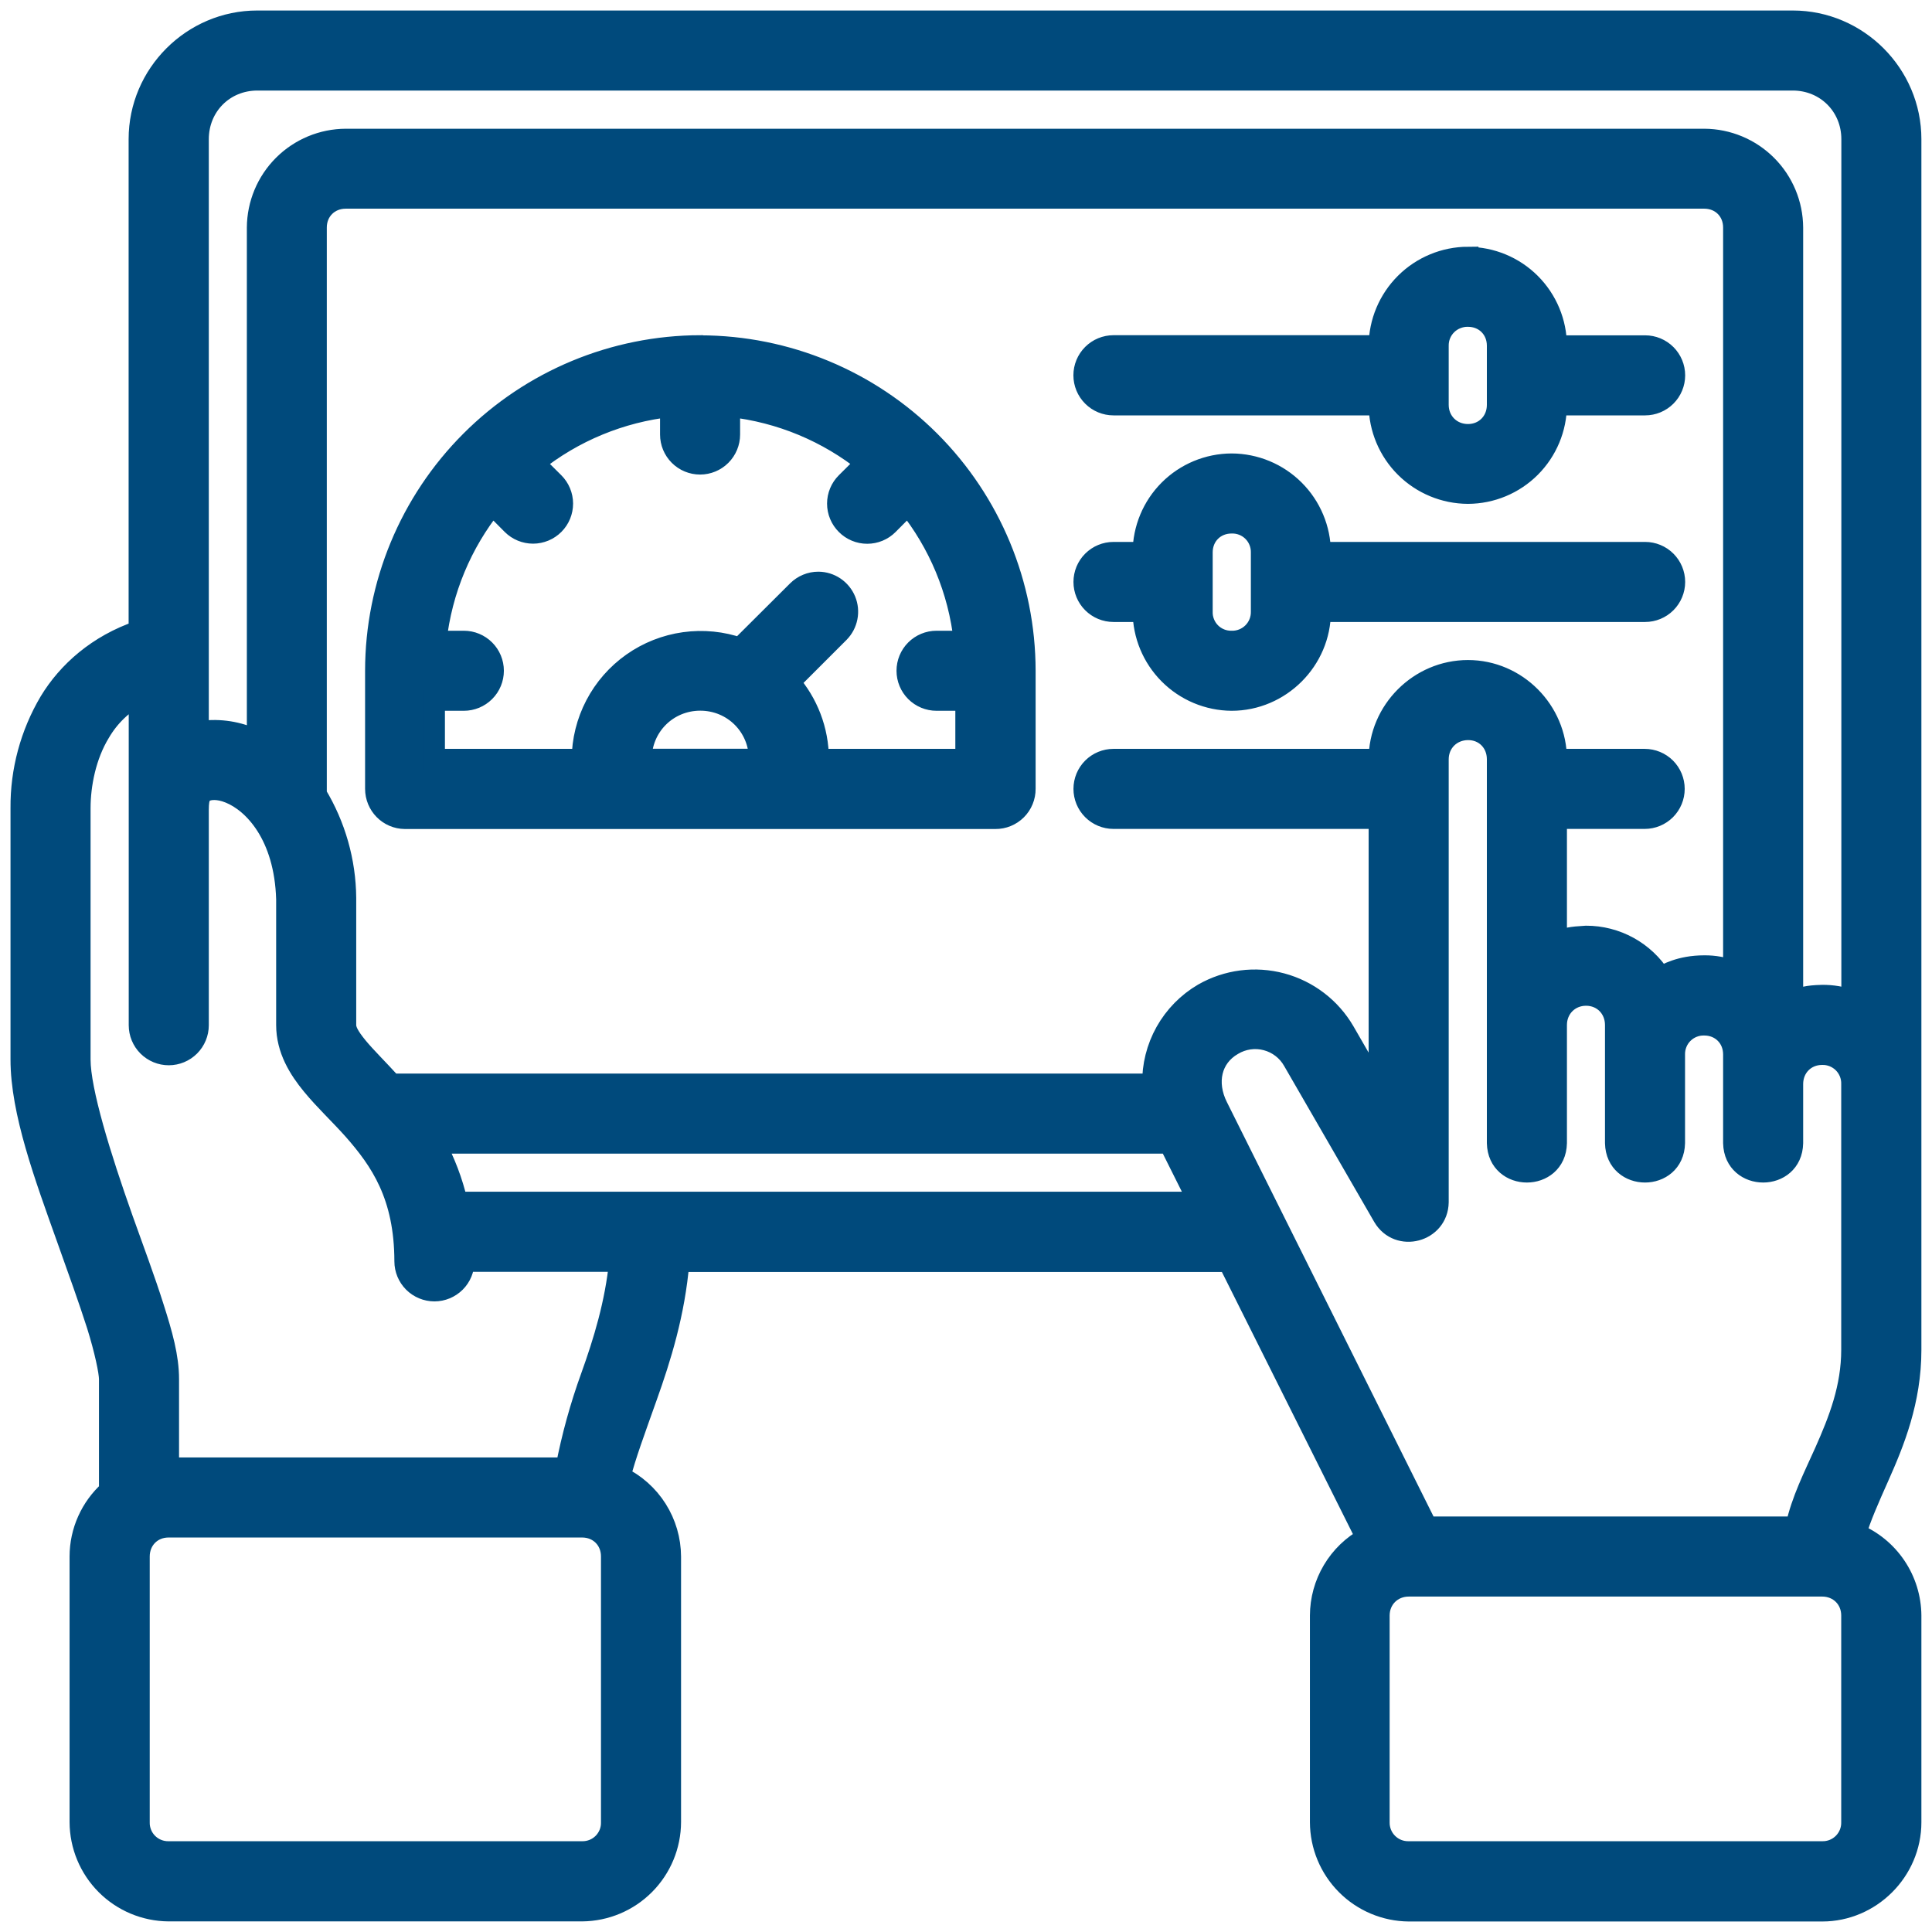 <svg width="92" height="92" viewBox="0 0 92 92" fill="none" xmlns="http://www.w3.org/2000/svg">
<mask id="path-1-outside-1_6_214" maskUnits="userSpaceOnUse" x="0" y="0" width="92" height="92" fill="black">
<rect fill="white" width="92" height="92"/>
<path d="M12.25 1C9.161 1 6.625 3.536 6.625 6.625V30.047C4.662 30.715 3.229 31.989 2.364 33.421C1.458 34.953 0.986 36.704 1 38.484V50.449C1 52.943 2.131 56 3.192 58.971C3.722 60.457 4.242 61.9 4.625 63.099C5.001 64.304 5.213 65.328 5.213 65.673V70.99C4.774 71.384 4.422 71.865 4.181 72.404C3.939 72.942 3.814 73.525 3.813 74.115V86.766C3.817 87.883 4.262 88.954 5.05 89.746C5.839 90.538 6.908 90.986 8.026 90.995H27.723C28.839 90.985 29.907 90.536 30.695 89.744C31.483 88.952 31.927 87.882 31.931 86.766V74.121C31.927 73.326 31.7 72.548 31.275 71.876C30.85 71.204 30.244 70.665 29.527 70.321C29.766 69.356 30.254 68.04 30.8 66.501C31.448 64.686 32.127 62.532 32.329 60.07H58.494L65.074 73.234C64.41 73.598 63.856 74.133 63.47 74.784C63.084 75.434 62.879 76.176 62.877 76.933V86.771C62.881 87.888 63.325 88.958 64.113 89.749C64.9 90.541 65.968 90.99 67.085 91H86.771C89.079 91 90.995 89.09 90.995 86.771V76.933C90.989 76.097 90.737 75.282 90.269 74.589C89.802 73.896 89.141 73.357 88.368 73.038C88.591 72.269 88.995 71.361 89.467 70.3C90.188 68.682 90.995 66.703 90.995 64.278V6.63C90.995 3.536 88.459 1 85.37 1H12.25ZM12.25 3.812H85.37C86.952 3.812 88.183 5.043 88.183 6.625V47.642C87.73 47.474 87.249 47.391 86.766 47.398C86.034 47.414 85.832 47.504 85.365 47.653V10.838C85.359 9.724 84.914 8.657 84.126 7.869C83.338 7.081 82.271 6.636 81.157 6.63H16.463C15.349 6.636 14.281 7.081 13.494 7.869C12.706 8.657 12.261 9.724 12.255 10.838V35.263L11.99 35.157C11.188 34.811 10.303 34.704 9.443 34.849V6.63C9.443 5.043 10.668 3.812 12.255 3.812H12.25ZM15.062 37.826V10.833C15.062 10.037 15.662 9.437 16.463 9.437H81.157C81.953 9.437 82.553 10.031 82.553 10.833V46.247C82.108 46.073 81.634 45.987 81.157 45.992C79.995 45.992 79.326 46.401 79.072 46.533C78.695 45.934 78.171 45.441 77.551 45.099C76.931 44.758 76.235 44.579 75.527 44.581C74.768 44.623 74.641 44.671 74.116 44.825V38.972H78.318C78.691 38.972 79.049 38.824 79.313 38.56C79.576 38.296 79.724 37.939 79.724 37.566C79.724 37.193 79.576 36.835 79.313 36.571C79.049 36.308 78.691 36.16 78.318 36.16H74.116C74.116 33.846 72.216 31.93 69.903 31.93C67.589 31.93 65.673 33.841 65.673 36.16H53.023C52.65 36.16 52.293 36.308 52.029 36.571C51.765 36.835 51.617 37.193 51.617 37.566C51.617 37.939 51.765 38.296 52.029 38.56C52.293 38.824 52.65 38.972 53.023 38.972H65.673V51.993L64.018 49.123C63.363 47.996 62.289 47.174 61.031 46.836C59.772 46.498 58.431 46.671 57.3 47.319C56.552 47.757 55.935 48.387 55.511 49.143C55.088 49.9 54.874 50.755 54.891 51.622H18.649C18.002 50.911 17.413 50.333 17.031 49.871C16.59 49.335 16.463 49.048 16.463 48.81V42.761C16.449 41.02 15.962 39.316 15.062 37.826ZM69.903 12.249C68.785 12.254 67.714 12.698 66.922 13.487C66.13 14.276 65.682 15.345 65.673 16.462H53.023C52.65 16.462 52.291 16.611 52.027 16.875C51.763 17.139 51.614 17.498 51.614 17.871C51.614 18.245 51.763 18.603 52.027 18.867C52.291 19.132 52.65 19.28 53.023 19.28H65.673C65.682 20.398 66.13 21.467 66.922 22.256C67.714 23.044 68.785 23.489 69.903 23.493C71.019 23.489 72.088 23.044 72.877 22.255C73.666 21.465 74.112 20.396 74.116 19.28H78.34C78.712 19.28 79.07 19.132 79.334 18.868C79.597 18.605 79.746 18.247 79.746 17.874C79.746 17.501 79.597 17.143 79.334 16.88C79.07 16.616 78.712 16.468 78.34 16.468H74.116C74.112 15.352 73.666 14.283 72.877 13.493C72.088 12.704 71.019 12.259 69.903 12.255V12.249ZM69.903 15.062C70.704 15.062 71.303 15.661 71.303 16.462V19.28C71.303 20.081 70.704 20.692 69.903 20.692C69.101 20.692 68.486 20.081 68.486 19.28V16.468C68.483 16.282 68.517 16.097 68.588 15.925C68.658 15.752 68.763 15.596 68.895 15.465C69.028 15.334 69.185 15.231 69.358 15.163C69.531 15.095 69.716 15.057 69.903 15.062ZM33.342 16.462C29.242 16.471 25.313 18.104 22.416 21.005C19.518 23.905 17.889 27.836 17.885 31.936V37.56C17.885 38.34 18.506 38.972 19.286 38.977H47.398C47.585 38.978 47.77 38.943 47.942 38.872C48.115 38.801 48.272 38.697 48.404 38.565C48.535 38.434 48.64 38.277 48.71 38.104C48.781 37.932 48.817 37.747 48.815 37.56V31.936C48.81 27.836 47.179 23.906 44.281 21.006C41.382 18.107 37.452 16.475 33.353 16.468L33.342 16.462ZM31.931 19.355V20.692C31.931 21.065 32.079 21.422 32.343 21.686C32.606 21.95 32.964 22.098 33.337 22.098C33.71 22.098 34.067 21.95 34.331 21.686C34.595 21.422 34.743 21.065 34.743 20.692V19.355C37.194 19.625 39.428 20.585 41.248 22.039L40.299 22.984C40.167 23.115 40.063 23.27 39.992 23.441C39.92 23.613 39.884 23.796 39.884 23.982C39.884 24.167 39.92 24.351 39.992 24.522C40.063 24.693 40.167 24.848 40.299 24.979C40.429 25.111 40.585 25.215 40.756 25.286C40.927 25.358 41.111 25.394 41.296 25.394C41.482 25.394 41.665 25.358 41.837 25.286C42.008 25.215 42.163 25.111 42.294 24.979L43.238 24.029C44.692 25.849 45.653 28.083 45.918 30.535H44.597C44.224 30.535 43.866 30.683 43.602 30.947C43.339 31.21 43.191 31.568 43.191 31.941C43.191 32.314 43.339 32.672 43.602 32.935C43.866 33.199 44.224 33.347 44.597 33.347H45.992V36.16H38.972C38.972 34.759 38.452 33.469 37.593 32.482L39.959 30.116C40.153 29.919 40.284 29.67 40.337 29.399C40.391 29.128 40.363 28.848 40.258 28.592C40.152 28.337 39.974 28.119 39.746 27.964C39.517 27.809 39.248 27.725 38.972 27.723C38.787 27.722 38.603 27.759 38.432 27.83C38.261 27.901 38.105 28.005 37.974 28.136L35.236 30.864C34.388 30.566 33.48 30.476 32.59 30.6C31.699 30.724 30.851 31.059 30.116 31.577C29.381 32.095 28.78 32.781 28.364 33.578C27.948 34.375 27.728 35.26 27.723 36.16H20.687V33.347H22.087C22.46 33.347 22.818 33.199 23.082 32.935C23.346 32.672 23.494 32.314 23.494 31.941C23.494 31.568 23.346 31.21 23.082 30.947C22.818 30.683 22.46 30.535 22.087 30.535H20.761C21.032 28.083 21.992 25.849 23.446 24.029L24.39 24.979C24.521 25.109 24.677 25.213 24.848 25.283C25.019 25.353 25.202 25.389 25.387 25.389C25.571 25.388 25.754 25.351 25.925 25.28C26.095 25.209 26.25 25.105 26.38 24.974C26.511 24.843 26.614 24.687 26.684 24.517C26.754 24.346 26.79 24.163 26.79 23.978C26.789 23.793 26.752 23.61 26.681 23.44C26.61 23.269 26.506 23.114 26.375 22.984L25.43 22.045C27.296 20.549 29.554 19.616 31.931 19.355ZM58.648 22.093C57.532 22.097 56.462 22.542 55.673 23.331C54.884 24.12 54.439 25.19 54.435 26.306H53.023C52.65 26.306 52.293 26.454 52.029 26.718C51.765 26.981 51.617 27.339 51.617 27.712C51.617 28.085 51.765 28.442 52.029 28.706C52.293 28.97 52.65 29.118 53.023 29.118H54.435C54.439 30.236 54.883 31.306 55.672 32.098C56.461 32.89 57.53 33.339 58.648 33.347C60.961 33.347 62.877 31.437 62.877 29.118H78.34C78.712 29.118 79.07 28.97 79.334 28.706C79.597 28.442 79.746 28.085 79.746 27.712C79.746 27.339 79.597 26.981 79.334 26.718C79.07 26.454 78.712 26.306 78.34 26.306H62.877C62.869 25.188 62.42 24.119 61.628 23.33C60.836 22.541 59.765 22.097 58.648 22.093ZM58.648 24.905C58.834 24.9 59.019 24.933 59.192 25.001C59.365 25.069 59.523 25.172 59.655 25.303C59.788 25.434 59.892 25.59 59.962 25.762C60.033 25.935 60.068 26.12 60.065 26.306V29.118C60.069 29.305 60.035 29.491 59.966 29.665C59.896 29.839 59.792 29.997 59.659 30.13C59.527 30.262 59.369 30.366 59.195 30.436C59.021 30.506 58.835 30.539 58.648 30.535C58.462 30.538 58.276 30.504 58.104 30.434C57.931 30.364 57.774 30.26 57.643 30.127C57.512 29.994 57.41 29.837 57.342 29.663C57.273 29.49 57.241 29.304 57.247 29.118V26.306C57.247 25.504 57.847 24.905 58.648 24.905ZM6.63 33.077V48.82C6.63 49.193 6.778 49.551 7.042 49.815C7.306 50.078 7.664 50.227 8.036 50.227C8.409 50.227 8.767 50.078 9.031 49.815C9.294 49.551 9.443 49.193 9.443 48.82V38.553C9.443 37.879 9.591 37.783 9.772 37.682C9.952 37.587 10.371 37.523 10.939 37.757C12.064 38.213 13.56 39.757 13.65 42.819V48.81C13.65 49.977 14.245 50.916 14.86 51.664C15.471 52.407 16.171 53.055 16.824 53.787C18.124 55.262 19.275 56.928 19.28 60.064C19.28 60.437 19.429 60.795 19.692 61.059C19.956 61.322 20.314 61.471 20.687 61.471C21.06 61.471 21.417 61.322 21.681 61.059C21.945 60.795 22.093 60.437 22.093 60.064H29.506C29.309 62.065 28.752 63.885 28.153 65.551C27.639 66.968 27.238 68.423 26.953 69.902H8.026V65.673C8.026 64.622 7.723 63.545 7.309 62.251C6.901 60.956 6.36 59.513 5.834 58.037C4.789 55.092 3.813 51.946 3.813 50.455V38.484C3.813 37.369 4.078 35.984 4.757 34.875C5.202 34.113 5.851 33.49 6.63 33.077ZM33.347 33.342C34.913 33.342 36.16 34.589 36.16 36.154H30.535C30.535 34.589 31.777 33.342 33.347 33.342ZM71.303 36.154V54.434C71.346 56.27 74.073 56.27 74.116 54.434V48.81C74.116 48.008 74.726 47.393 75.527 47.393C76.328 47.393 76.928 48.008 76.928 48.81V54.434C76.971 56.27 79.698 56.27 79.74 54.434V50.211C79.737 50.024 79.772 49.84 79.843 49.667C79.913 49.495 80.017 49.339 80.15 49.208C80.282 49.077 80.44 48.974 80.613 48.906C80.786 48.837 80.971 48.805 81.157 48.81C81.953 48.81 82.553 49.409 82.553 50.211V54.434C82.595 56.27 85.328 56.27 85.365 54.434V51.622C85.365 50.821 85.965 50.211 86.766 50.211C86.952 50.206 87.138 50.24 87.311 50.309C87.484 50.379 87.642 50.482 87.774 50.614C87.906 50.746 88.009 50.904 88.079 51.077C88.148 51.25 88.182 51.435 88.177 51.622V64.272C88.177 66.076 87.583 67.605 86.893 69.154C86.384 70.295 85.795 71.436 85.519 72.715H67.955L57.979 52.71C57.396 51.553 57.666 50.349 58.701 49.754C58.94 49.611 59.205 49.516 59.48 49.477C59.756 49.438 60.037 49.454 60.306 49.526C60.575 49.597 60.827 49.721 61.047 49.892C61.268 50.062 61.451 50.276 61.587 50.518L65.875 57.942C66.597 59.162 68.465 58.663 68.486 57.247V36.16C68.486 35.353 69.101 34.748 69.903 34.743C70.704 34.737 71.303 35.348 71.303 36.154ZM20.703 54.434H55.682L57.088 57.247H21.769C21.542 56.266 21.18 55.32 20.703 54.434ZM8.026 72.715H27.723C28.519 72.715 29.118 73.314 29.118 74.115V86.766C29.123 86.951 29.091 87.135 29.023 87.308C28.954 87.48 28.852 87.637 28.722 87.769C28.591 87.901 28.436 88.005 28.264 88.075C28.092 88.145 27.908 88.18 27.723 88.177H8.026C7.84 88.18 7.656 88.145 7.485 88.075C7.313 88.005 7.157 87.901 7.027 87.769C6.896 87.637 6.794 87.48 6.726 87.308C6.658 87.135 6.625 86.951 6.63 86.766V74.121C6.63 73.319 7.225 72.715 8.026 72.715ZM67.085 75.527H86.771C87.567 75.527 88.177 76.126 88.177 76.928V86.766C88.182 86.952 88.148 87.138 88.079 87.311C88.009 87.484 87.906 87.641 87.774 87.773C87.642 87.905 87.484 88.009 87.311 88.079C87.138 88.148 86.952 88.181 86.766 88.177H67.085C66.898 88.181 66.713 88.148 66.54 88.079C66.366 88.009 66.209 87.905 66.077 87.773C65.945 87.641 65.841 87.484 65.772 87.311C65.703 87.138 65.669 86.952 65.673 86.766V76.933C65.673 76.132 66.284 75.527 67.085 75.527Z"/>
</mask>
<path d="M12.25 1C9.161 1 6.625 3.536 6.625 6.625V30.047C4.662 30.715 3.229 31.989 2.364 33.421C1.458 34.953 0.986 36.704 1 38.484V50.449C1 52.943 2.131 56 3.192 58.971C3.722 60.457 4.242 61.9 4.625 63.099C5.001 64.304 5.213 65.328 5.213 65.673V70.99C4.774 71.384 4.422 71.865 4.181 72.404C3.939 72.942 3.814 73.525 3.813 74.115V86.766C3.817 87.883 4.262 88.954 5.05 89.746C5.839 90.538 6.908 90.986 8.026 90.995H27.723C28.839 90.985 29.907 90.536 30.695 89.744C31.483 88.952 31.927 87.882 31.931 86.766V74.121C31.927 73.326 31.7 72.548 31.275 71.876C30.85 71.204 30.244 70.665 29.527 70.321C29.766 69.356 30.254 68.04 30.8 66.501C31.448 64.686 32.127 62.532 32.329 60.07H58.494L65.074 73.234C64.41 73.598 63.856 74.133 63.47 74.784C63.084 75.434 62.879 76.176 62.877 76.933V86.771C62.881 87.888 63.325 88.958 64.113 89.749C64.9 90.541 65.968 90.99 67.085 91H86.771C89.079 91 90.995 89.09 90.995 86.771V76.933C90.989 76.097 90.737 75.282 90.269 74.589C89.802 73.896 89.141 73.357 88.368 73.038C88.591 72.269 88.995 71.361 89.467 70.3C90.188 68.682 90.995 66.703 90.995 64.278V6.63C90.995 3.536 88.459 1 85.37 1H12.25ZM12.25 3.812H85.37C86.952 3.812 88.183 5.043 88.183 6.625V47.642C87.73 47.474 87.249 47.391 86.766 47.398C86.034 47.414 85.832 47.504 85.365 47.653V10.838C85.359 9.724 84.914 8.657 84.126 7.869C83.338 7.081 82.271 6.636 81.157 6.63H16.463C15.349 6.636 14.281 7.081 13.494 7.869C12.706 8.657 12.261 9.724 12.255 10.838V35.263L11.99 35.157C11.188 34.811 10.303 34.704 9.443 34.849V6.63C9.443 5.043 10.668 3.812 12.255 3.812H12.25ZM15.062 37.826V10.833C15.062 10.037 15.662 9.437 16.463 9.437H81.157C81.953 9.437 82.553 10.031 82.553 10.833V46.247C82.108 46.073 81.634 45.987 81.157 45.992C79.995 45.992 79.326 46.401 79.072 46.533C78.695 45.934 78.171 45.441 77.551 45.099C76.931 44.758 76.235 44.579 75.527 44.581C74.768 44.623 74.641 44.671 74.116 44.825V38.972H78.318C78.691 38.972 79.049 38.824 79.313 38.56C79.576 38.296 79.724 37.939 79.724 37.566C79.724 37.193 79.576 36.835 79.313 36.571C79.049 36.308 78.691 36.16 78.318 36.16H74.116C74.116 33.846 72.216 31.93 69.903 31.93C67.589 31.93 65.673 33.841 65.673 36.16H53.023C52.65 36.16 52.293 36.308 52.029 36.571C51.765 36.835 51.617 37.193 51.617 37.566C51.617 37.939 51.765 38.296 52.029 38.56C52.293 38.824 52.65 38.972 53.023 38.972H65.673V51.993L64.018 49.123C63.363 47.996 62.289 47.174 61.031 46.836C59.772 46.498 58.431 46.671 57.3 47.319C56.552 47.757 55.935 48.387 55.511 49.143C55.088 49.9 54.874 50.755 54.891 51.622H18.649C18.002 50.911 17.413 50.333 17.031 49.871C16.59 49.335 16.463 49.048 16.463 48.81V42.761C16.449 41.02 15.962 39.316 15.062 37.826ZM69.903 12.249C68.785 12.254 67.714 12.698 66.922 13.487C66.13 14.276 65.682 15.345 65.673 16.462H53.023C52.65 16.462 52.291 16.611 52.027 16.875C51.763 17.139 51.614 17.498 51.614 17.871C51.614 18.245 51.763 18.603 52.027 18.867C52.291 19.132 52.65 19.28 53.023 19.28H65.673C65.682 20.398 66.13 21.467 66.922 22.256C67.714 23.044 68.785 23.489 69.903 23.493C71.019 23.489 72.088 23.044 72.877 22.255C73.666 21.465 74.112 20.396 74.116 19.28H78.34C78.712 19.28 79.07 19.132 79.334 18.868C79.597 18.605 79.746 18.247 79.746 17.874C79.746 17.501 79.597 17.143 79.334 16.88C79.07 16.616 78.712 16.468 78.34 16.468H74.116C74.112 15.352 73.666 14.283 72.877 13.493C72.088 12.704 71.019 12.259 69.903 12.255V12.249ZM69.903 15.062C70.704 15.062 71.303 15.661 71.303 16.462V19.28C71.303 20.081 70.704 20.692 69.903 20.692C69.101 20.692 68.486 20.081 68.486 19.28V16.468C68.483 16.282 68.517 16.097 68.588 15.925C68.658 15.752 68.763 15.596 68.895 15.465C69.028 15.334 69.185 15.231 69.358 15.163C69.531 15.095 69.716 15.057 69.903 15.062ZM33.342 16.462C29.242 16.471 25.313 18.104 22.416 21.005C19.518 23.905 17.889 27.836 17.885 31.936V37.56C17.885 38.34 18.506 38.972 19.286 38.977H47.398C47.585 38.978 47.77 38.943 47.942 38.872C48.115 38.801 48.272 38.697 48.404 38.565C48.535 38.434 48.64 38.277 48.71 38.104C48.781 37.932 48.817 37.747 48.815 37.56V31.936C48.81 27.836 47.179 23.906 44.281 21.006C41.382 18.107 37.452 16.475 33.353 16.468L33.342 16.462ZM31.931 19.355V20.692C31.931 21.065 32.079 21.422 32.343 21.686C32.606 21.95 32.964 22.098 33.337 22.098C33.71 22.098 34.067 21.95 34.331 21.686C34.595 21.422 34.743 21.065 34.743 20.692V19.355C37.194 19.625 39.428 20.585 41.248 22.039L40.299 22.984C40.167 23.115 40.063 23.27 39.992 23.441C39.92 23.613 39.884 23.796 39.884 23.982C39.884 24.167 39.92 24.351 39.992 24.522C40.063 24.693 40.167 24.848 40.299 24.979C40.429 25.111 40.585 25.215 40.756 25.286C40.927 25.358 41.111 25.394 41.296 25.394C41.482 25.394 41.665 25.358 41.837 25.286C42.008 25.215 42.163 25.111 42.294 24.979L43.238 24.029C44.692 25.849 45.653 28.083 45.918 30.535H44.597C44.224 30.535 43.866 30.683 43.602 30.947C43.339 31.21 43.191 31.568 43.191 31.941C43.191 32.314 43.339 32.672 43.602 32.935C43.866 33.199 44.224 33.347 44.597 33.347H45.992V36.16H38.972C38.972 34.759 38.452 33.469 37.593 32.482L39.959 30.116C40.153 29.919 40.284 29.67 40.337 29.399C40.391 29.128 40.363 28.848 40.258 28.592C40.152 28.337 39.974 28.119 39.746 27.964C39.517 27.809 39.248 27.725 38.972 27.723C38.787 27.722 38.603 27.759 38.432 27.83C38.261 27.901 38.105 28.005 37.974 28.136L35.236 30.864C34.388 30.566 33.48 30.476 32.59 30.6C31.699 30.724 30.851 31.059 30.116 31.577C29.381 32.095 28.78 32.781 28.364 33.578C27.948 34.375 27.728 35.26 27.723 36.16H20.687V33.347H22.087C22.46 33.347 22.818 33.199 23.082 32.935C23.346 32.672 23.494 32.314 23.494 31.941C23.494 31.568 23.346 31.21 23.082 30.947C22.818 30.683 22.46 30.535 22.087 30.535H20.761C21.032 28.083 21.992 25.849 23.446 24.029L24.39 24.979C24.521 25.109 24.677 25.213 24.848 25.283C25.019 25.353 25.202 25.389 25.387 25.389C25.571 25.388 25.754 25.351 25.925 25.28C26.095 25.209 26.25 25.105 26.38 24.974C26.511 24.843 26.614 24.687 26.684 24.517C26.754 24.346 26.79 24.163 26.79 23.978C26.789 23.793 26.752 23.61 26.681 23.44C26.61 23.269 26.506 23.114 26.375 22.984L25.43 22.045C27.296 20.549 29.554 19.616 31.931 19.355ZM58.648 22.093C57.532 22.097 56.462 22.542 55.673 23.331C54.884 24.12 54.439 25.19 54.435 26.306H53.023C52.65 26.306 52.293 26.454 52.029 26.718C51.765 26.981 51.617 27.339 51.617 27.712C51.617 28.085 51.765 28.442 52.029 28.706C52.293 28.97 52.65 29.118 53.023 29.118H54.435C54.439 30.236 54.883 31.306 55.672 32.098C56.461 32.89 57.53 33.339 58.648 33.347C60.961 33.347 62.877 31.437 62.877 29.118H78.34C78.712 29.118 79.07 28.97 79.334 28.706C79.597 28.442 79.746 28.085 79.746 27.712C79.746 27.339 79.597 26.981 79.334 26.718C79.07 26.454 78.712 26.306 78.34 26.306H62.877C62.869 25.188 62.42 24.119 61.628 23.33C60.836 22.541 59.765 22.097 58.648 22.093ZM58.648 24.905C58.834 24.9 59.019 24.933 59.192 25.001C59.365 25.069 59.523 25.172 59.655 25.303C59.788 25.434 59.892 25.59 59.962 25.762C60.033 25.935 60.068 26.12 60.065 26.306V29.118C60.069 29.305 60.035 29.491 59.966 29.665C59.896 29.839 59.792 29.997 59.659 30.13C59.527 30.262 59.369 30.366 59.195 30.436C59.021 30.506 58.835 30.539 58.648 30.535C58.462 30.538 58.276 30.504 58.104 30.434C57.931 30.364 57.774 30.26 57.643 30.127C57.512 29.994 57.41 29.837 57.342 29.663C57.273 29.49 57.241 29.304 57.247 29.118V26.306C57.247 25.504 57.847 24.905 58.648 24.905ZM6.63 33.077V48.82C6.63 49.193 6.778 49.551 7.042 49.815C7.306 50.078 7.664 50.227 8.036 50.227C8.409 50.227 8.767 50.078 9.031 49.815C9.294 49.551 9.443 49.193 9.443 48.82V38.553C9.443 37.879 9.591 37.783 9.772 37.682C9.952 37.587 10.371 37.523 10.939 37.757C12.064 38.213 13.56 39.757 13.65 42.819V48.81C13.65 49.977 14.245 50.916 14.86 51.664C15.471 52.407 16.171 53.055 16.824 53.787C18.124 55.262 19.275 56.928 19.28 60.064C19.28 60.437 19.429 60.795 19.692 61.059C19.956 61.322 20.314 61.471 20.687 61.471C21.06 61.471 21.417 61.322 21.681 61.059C21.945 60.795 22.093 60.437 22.093 60.064H29.506C29.309 62.065 28.752 63.885 28.153 65.551C27.639 66.968 27.238 68.423 26.953 69.902H8.026V65.673C8.026 64.622 7.723 63.545 7.309 62.251C6.901 60.956 6.36 59.513 5.834 58.037C4.789 55.092 3.813 51.946 3.813 50.455V38.484C3.813 37.369 4.078 35.984 4.757 34.875C5.202 34.113 5.851 33.49 6.63 33.077ZM33.347 33.342C34.913 33.342 36.16 34.589 36.16 36.154H30.535C30.535 34.589 31.777 33.342 33.347 33.342ZM71.303 36.154V54.434C71.346 56.27 74.073 56.27 74.116 54.434V48.81C74.116 48.008 74.726 47.393 75.527 47.393C76.328 47.393 76.928 48.008 76.928 48.81V54.434C76.971 56.27 79.698 56.27 79.74 54.434V50.211C79.737 50.024 79.772 49.84 79.843 49.667C79.913 49.495 80.017 49.339 80.15 49.208C80.282 49.077 80.44 48.974 80.613 48.906C80.786 48.837 80.971 48.805 81.157 48.81C81.953 48.81 82.553 49.409 82.553 50.211V54.434C82.595 56.27 85.328 56.27 85.365 54.434V51.622C85.365 50.821 85.965 50.211 86.766 50.211C86.952 50.206 87.138 50.24 87.311 50.309C87.484 50.379 87.642 50.482 87.774 50.614C87.906 50.746 88.009 50.904 88.079 51.077C88.148 51.25 88.182 51.435 88.177 51.622V64.272C88.177 66.076 87.583 67.605 86.893 69.154C86.384 70.295 85.795 71.436 85.519 72.715H67.955L57.979 52.71C57.396 51.553 57.666 50.349 58.701 49.754C58.94 49.611 59.205 49.516 59.48 49.477C59.756 49.438 60.037 49.454 60.306 49.526C60.575 49.597 60.827 49.721 61.047 49.892C61.268 50.062 61.451 50.276 61.587 50.518L65.875 57.942C66.597 59.162 68.465 58.663 68.486 57.247V36.16C68.486 35.353 69.101 34.748 69.903 34.743C70.704 34.737 71.303 35.348 71.303 36.154ZM20.703 54.434H55.682L57.088 57.247H21.769C21.542 56.266 21.18 55.32 20.703 54.434ZM8.026 72.715H27.723C28.519 72.715 29.118 73.314 29.118 74.115V86.766C29.123 86.951 29.091 87.135 29.023 87.308C28.954 87.48 28.852 87.637 28.722 87.769C28.591 87.901 28.436 88.005 28.264 88.075C28.092 88.145 27.908 88.18 27.723 88.177H8.026C7.84 88.18 7.656 88.145 7.485 88.075C7.313 88.005 7.157 87.901 7.027 87.769C6.896 87.637 6.794 87.48 6.726 87.308C6.658 87.135 6.625 86.951 6.63 86.766V74.121C6.63 73.319 7.225 72.715 8.026 72.715ZM67.085 75.527H86.771C87.567 75.527 88.177 76.126 88.177 76.928V86.766C88.182 86.952 88.148 87.138 88.079 87.311C88.009 87.484 87.906 87.641 87.774 87.773C87.642 87.905 87.484 88.009 87.311 88.079C87.138 88.148 86.952 88.181 86.766 88.177H67.085C66.898 88.181 66.713 88.148 66.54 88.079C66.366 88.009 66.209 87.905 66.077 87.773C65.945 87.641 65.841 87.484 65.772 87.311C65.703 87.138 65.669 86.952 65.673 86.766V76.933C65.673 76.132 66.284 75.527 67.085 75.527Z" fill="#004a7c"/>
<path d="M12.25 1C9.161 1 6.625 3.536 6.625 6.625V30.047C4.662 30.715 3.229 31.989 2.364 33.421C1.458 34.953 0.986 36.704 1 38.484V50.449C1 52.943 2.131 56 3.192 58.971C3.722 60.457 4.242 61.9 4.625 63.099C5.001 64.304 5.213 65.328 5.213 65.673V70.99C4.774 71.384 4.422 71.865 4.181 72.404C3.939 72.942 3.814 73.525 3.813 74.115V86.766C3.817 87.883 4.262 88.954 5.05 89.746C5.839 90.538 6.908 90.986 8.026 90.995H27.723C28.839 90.985 29.907 90.536 30.695 89.744C31.483 88.952 31.927 87.882 31.931 86.766V74.121C31.927 73.326 31.7 72.548 31.275 71.876C30.85 71.204 30.244 70.665 29.527 70.321C29.766 69.356 30.254 68.04 30.8 66.501C31.448 64.686 32.127 62.532 32.329 60.07H58.494L65.074 73.234C64.41 73.598 63.856 74.133 63.47 74.784C63.084 75.434 62.879 76.176 62.877 76.933V86.771C62.881 87.888 63.325 88.958 64.113 89.749C64.9 90.541 65.968 90.99 67.085 91H86.771C89.079 91 90.995 89.09 90.995 86.771V76.933C90.989 76.097 90.737 75.282 90.269 74.589C89.802 73.896 89.141 73.357 88.368 73.038C88.591 72.269 88.995 71.361 89.467 70.3C90.188 68.682 90.995 66.703 90.995 64.278V6.63C90.995 3.536 88.459 1 85.37 1H12.25ZM12.25 3.812H85.37C86.952 3.812 88.183 5.043 88.183 6.625V47.642C87.73 47.474 87.249 47.391 86.766 47.398C86.034 47.414 85.832 47.504 85.365 47.653V10.838C85.359 9.724 84.914 8.657 84.126 7.869C83.338 7.081 82.271 6.636 81.157 6.63H16.463C15.349 6.636 14.281 7.081 13.494 7.869C12.706 8.657 12.261 9.724 12.255 10.838V35.263L11.99 35.157C11.188 34.811 10.303 34.704 9.443 34.849V6.63C9.443 5.043 10.668 3.812 12.255 3.812H12.25ZM15.062 37.826V10.833C15.062 10.037 15.662 9.437 16.463 9.437H81.157C81.953 9.437 82.553 10.031 82.553 10.833V46.247C82.108 46.073 81.634 45.987 81.157 45.992C79.995 45.992 79.326 46.401 79.072 46.533C78.695 45.934 78.171 45.441 77.551 45.099C76.931 44.758 76.235 44.579 75.527 44.581C74.768 44.623 74.641 44.671 74.116 44.825V38.972H78.318C78.691 38.972 79.049 38.824 79.313 38.56C79.576 38.296 79.724 37.939 79.724 37.566C79.724 37.193 79.576 36.835 79.313 36.571C79.049 36.308 78.691 36.16 78.318 36.16H74.116C74.116 33.846 72.216 31.93 69.903 31.93C67.589 31.93 65.673 33.841 65.673 36.16H53.023C52.65 36.16 52.293 36.308 52.029 36.571C51.765 36.835 51.617 37.193 51.617 37.566C51.617 37.939 51.765 38.296 52.029 38.56C52.293 38.824 52.65 38.972 53.023 38.972H65.673V51.993L64.018 49.123C63.363 47.996 62.289 47.174 61.031 46.836C59.772 46.498 58.431 46.671 57.3 47.319C56.552 47.757 55.935 48.387 55.511 49.143C55.088 49.9 54.874 50.755 54.891 51.622H18.649C18.002 50.911 17.413 50.333 17.031 49.871C16.59 49.335 16.463 49.048 16.463 48.81V42.761C16.449 41.02 15.962 39.316 15.062 37.826ZM69.903 12.249C68.785 12.254 67.714 12.698 66.922 13.487C66.13 14.276 65.682 15.345 65.673 16.462H53.023C52.65 16.462 52.291 16.611 52.027 16.875C51.763 17.139 51.614 17.498 51.614 17.871C51.614 18.245 51.763 18.603 52.027 18.867C52.291 19.132 52.65 19.28 53.023 19.28H65.673C65.682 20.398 66.13 21.467 66.922 22.256C67.714 23.044 68.785 23.489 69.903 23.493C71.019 23.489 72.088 23.044 72.877 22.255C73.666 21.465 74.112 20.396 74.116 19.28H78.34C78.712 19.28 79.07 19.132 79.334 18.868C79.597 18.605 79.746 18.247 79.746 17.874C79.746 17.501 79.597 17.143 79.334 16.88C79.07 16.616 78.712 16.468 78.34 16.468H74.116C74.112 15.352 73.666 14.283 72.877 13.493C72.088 12.704 71.019 12.259 69.903 12.255V12.249ZM69.903 15.062C70.704 15.062 71.303 15.661 71.303 16.462V19.28C71.303 20.081 70.704 20.692 69.903 20.692C69.101 20.692 68.486 20.081 68.486 19.28V16.468C68.483 16.282 68.517 16.097 68.588 15.925C68.658 15.752 68.763 15.596 68.895 15.465C69.028 15.334 69.185 15.231 69.358 15.163C69.531 15.095 69.716 15.057 69.903 15.062ZM33.342 16.462C29.242 16.471 25.313 18.104 22.416 21.005C19.518 23.905 17.889 27.836 17.885 31.936V37.56C17.885 38.34 18.506 38.972 19.286 38.977H47.398C47.585 38.978 47.77 38.943 47.942 38.872C48.115 38.801 48.272 38.697 48.404 38.565C48.535 38.434 48.64 38.277 48.71 38.104C48.781 37.932 48.817 37.747 48.815 37.56V31.936C48.81 27.836 47.179 23.906 44.281 21.006C41.382 18.107 37.452 16.475 33.353 16.468L33.342 16.462ZM31.931 19.355V20.692C31.931 21.065 32.079 21.422 32.343 21.686C32.606 21.95 32.964 22.098 33.337 22.098C33.71 22.098 34.067 21.95 34.331 21.686C34.595 21.422 34.743 21.065 34.743 20.692V19.355C37.194 19.625 39.428 20.585 41.248 22.039L40.299 22.984C40.167 23.115 40.063 23.27 39.992 23.441C39.92 23.613 39.884 23.796 39.884 23.982C39.884 24.167 39.92 24.351 39.992 24.522C40.063 24.693 40.167 24.848 40.299 24.979C40.429 25.111 40.585 25.215 40.756 25.286C40.927 25.358 41.111 25.394 41.296 25.394C41.482 25.394 41.665 25.358 41.837 25.286C42.008 25.215 42.163 25.111 42.294 24.979L43.238 24.029C44.692 25.849 45.653 28.083 45.918 30.535H44.597C44.224 30.535 43.866 30.683 43.602 30.947C43.339 31.21 43.191 31.568 43.191 31.941C43.191 32.314 43.339 32.672 43.602 32.935C43.866 33.199 44.224 33.347 44.597 33.347H45.992V36.16H38.972C38.972 34.759 38.452 33.469 37.593 32.482L39.959 30.116C40.153 29.919 40.284 29.67 40.337 29.399C40.391 29.128 40.363 28.848 40.258 28.592C40.152 28.337 39.974 28.119 39.746 27.964C39.517 27.809 39.248 27.725 38.972 27.723C38.787 27.722 38.603 27.759 38.432 27.83C38.261 27.901 38.105 28.005 37.974 28.136L35.236 30.864C34.388 30.566 33.48 30.476 32.59 30.6C31.699 30.724 30.851 31.059 30.116 31.577C29.381 32.095 28.78 32.781 28.364 33.578C27.948 34.375 27.728 35.26 27.723 36.16H20.687V33.347H22.087C22.46 33.347 22.818 33.199 23.082 32.935C23.346 32.672 23.494 32.314 23.494 31.941C23.494 31.568 23.346 31.21 23.082 30.947C22.818 30.683 22.46 30.535 22.087 30.535H20.761C21.032 28.083 21.992 25.849 23.446 24.029L24.39 24.979C24.521 25.109 24.677 25.213 24.848 25.283C25.019 25.353 25.202 25.389 25.387 25.389C25.571 25.388 25.754 25.351 25.925 25.28C26.095 25.209 26.25 25.105 26.38 24.974C26.511 24.843 26.614 24.687 26.684 24.517C26.754 24.346 26.79 24.163 26.79 23.978C26.789 23.793 26.752 23.61 26.681 23.44C26.61 23.269 26.506 23.114 26.375 22.984L25.43 22.045C27.296 20.549 29.554 19.616 31.931 19.355ZM58.648 22.093C57.532 22.097 56.462 22.542 55.673 23.331C54.884 24.12 54.439 25.19 54.435 26.306H53.023C52.65 26.306 52.293 26.454 52.029 26.718C51.765 26.981 51.617 27.339 51.617 27.712C51.617 28.085 51.765 28.442 52.029 28.706C52.293 28.97 52.65 29.118 53.023 29.118H54.435C54.439 30.236 54.883 31.306 55.672 32.098C56.461 32.89 57.53 33.339 58.648 33.347C60.961 33.347 62.877 31.437 62.877 29.118H78.34C78.712 29.118 79.07 28.97 79.334 28.706C79.597 28.442 79.746 28.085 79.746 27.712C79.746 27.339 79.597 26.981 79.334 26.718C79.07 26.454 78.712 26.306 78.34 26.306H62.877C62.869 25.188 62.42 24.119 61.628 23.33C60.836 22.541 59.765 22.097 58.648 22.093ZM58.648 24.905C58.834 24.9 59.019 24.933 59.192 25.001C59.365 25.069 59.523 25.172 59.655 25.303C59.788 25.434 59.892 25.59 59.962 25.762C60.033 25.935 60.068 26.12 60.065 26.306V29.118C60.069 29.305 60.035 29.491 59.966 29.665C59.896 29.839 59.792 29.997 59.659 30.13C59.527 30.262 59.369 30.366 59.195 30.436C59.021 30.506 58.835 30.539 58.648 30.535C58.462 30.538 58.276 30.504 58.104 30.434C57.931 30.364 57.774 30.26 57.643 30.127C57.512 29.994 57.41 29.837 57.342 29.663C57.273 29.49 57.241 29.304 57.247 29.118V26.306C57.247 25.504 57.847 24.905 58.648 24.905ZM6.63 33.077V48.82C6.63 49.193 6.778 49.551 7.042 49.815C7.306 50.078 7.664 50.227 8.036 50.227C8.409 50.227 8.767 50.078 9.031 49.815C9.294 49.551 9.443 49.193 9.443 48.82V38.553C9.443 37.879 9.591 37.783 9.772 37.682C9.952 37.587 10.371 37.523 10.939 37.757C12.064 38.213 13.56 39.757 13.65 42.819V48.81C13.65 49.977 14.245 50.916 14.86 51.664C15.471 52.407 16.171 53.055 16.824 53.787C18.124 55.262 19.275 56.928 19.28 60.064C19.28 60.437 19.429 60.795 19.692 61.059C19.956 61.322 20.314 61.471 20.687 61.471C21.06 61.471 21.417 61.322 21.681 61.059C21.945 60.795 22.093 60.437 22.093 60.064H29.506C29.309 62.065 28.752 63.885 28.153 65.551C27.639 66.968 27.238 68.423 26.953 69.902H8.026V65.673C8.026 64.622 7.723 63.545 7.309 62.251C6.901 60.956 6.36 59.513 5.834 58.037C4.789 55.092 3.813 51.946 3.813 50.455V38.484C3.813 37.369 4.078 35.984 4.757 34.875C5.202 34.113 5.851 33.49 6.63 33.077ZM33.347 33.342C34.913 33.342 36.16 34.589 36.16 36.154H30.535C30.535 34.589 31.777 33.342 33.347 33.342ZM71.303 36.154V54.434C71.346 56.27 74.073 56.27 74.116 54.434V48.81C74.116 48.008 74.726 47.393 75.527 47.393C76.328 47.393 76.928 48.008 76.928 48.81V54.434C76.971 56.27 79.698 56.27 79.74 54.434V50.211C79.737 50.024 79.772 49.84 79.843 49.667C79.913 49.495 80.017 49.339 80.15 49.208C80.282 49.077 80.44 48.974 80.613 48.906C80.786 48.837 80.971 48.805 81.157 48.81C81.953 48.81 82.553 49.409 82.553 50.211V54.434C82.595 56.27 85.328 56.27 85.365 54.434V51.622C85.365 50.821 85.965 50.211 86.766 50.211C86.952 50.206 87.138 50.24 87.311 50.309C87.484 50.379 87.642 50.482 87.774 50.614C87.906 50.746 88.009 50.904 88.079 51.077C88.148 51.25 88.182 51.435 88.177 51.622V64.272C88.177 66.076 87.583 67.605 86.893 69.154C86.384 70.295 85.795 71.436 85.519 72.715H67.955L57.979 52.71C57.396 51.553 57.666 50.349 58.701 49.754C58.94 49.611 59.205 49.516 59.48 49.477C59.756 49.438 60.037 49.454 60.306 49.526C60.575 49.597 60.827 49.721 61.047 49.892C61.268 50.062 61.451 50.276 61.587 50.518L65.875 57.942C66.597 59.162 68.465 58.663 68.486 57.247V36.16C68.486 35.353 69.101 34.748 69.903 34.743C70.704 34.737 71.303 35.348 71.303 36.154ZM20.703 54.434H55.682L57.088 57.247H21.769C21.542 56.266 21.18 55.32 20.703 54.434ZM8.026 72.715H27.723C28.519 72.715 29.118 73.314 29.118 74.115V86.766C29.123 86.951 29.091 87.135 29.023 87.308C28.954 87.48 28.852 87.637 28.722 87.769C28.591 87.901 28.436 88.005 28.264 88.075C28.092 88.145 27.908 88.18 27.723 88.177H8.026C7.84 88.18 7.656 88.145 7.485 88.075C7.313 88.005 7.157 87.901 7.027 87.769C6.896 87.637 6.794 87.48 6.726 87.308C6.658 87.135 6.625 86.951 6.63 86.766V74.121C6.63 73.319 7.225 72.715 8.026 72.715ZM67.085 75.527H86.771C87.567 75.527 88.177 76.126 88.177 76.928V86.766C88.182 86.952 88.148 87.138 88.079 87.311C88.009 87.484 87.906 87.641 87.774 87.773C87.642 87.905 87.484 88.009 87.311 88.079C87.138 88.148 86.952 88.181 86.766 88.177H67.085C66.898 88.181 66.713 88.148 66.54 88.079C66.366 88.009 66.209 87.905 66.077 87.773C65.945 87.641 65.841 87.484 65.772 87.311C65.703 87.138 65.669 86.952 65.673 86.766V76.933C65.673 76.132 66.284 75.527 67.085 75.527Z" stroke="#004a7c" mask="url(#path-1-outside-1_6_214)"/>
</svg>
